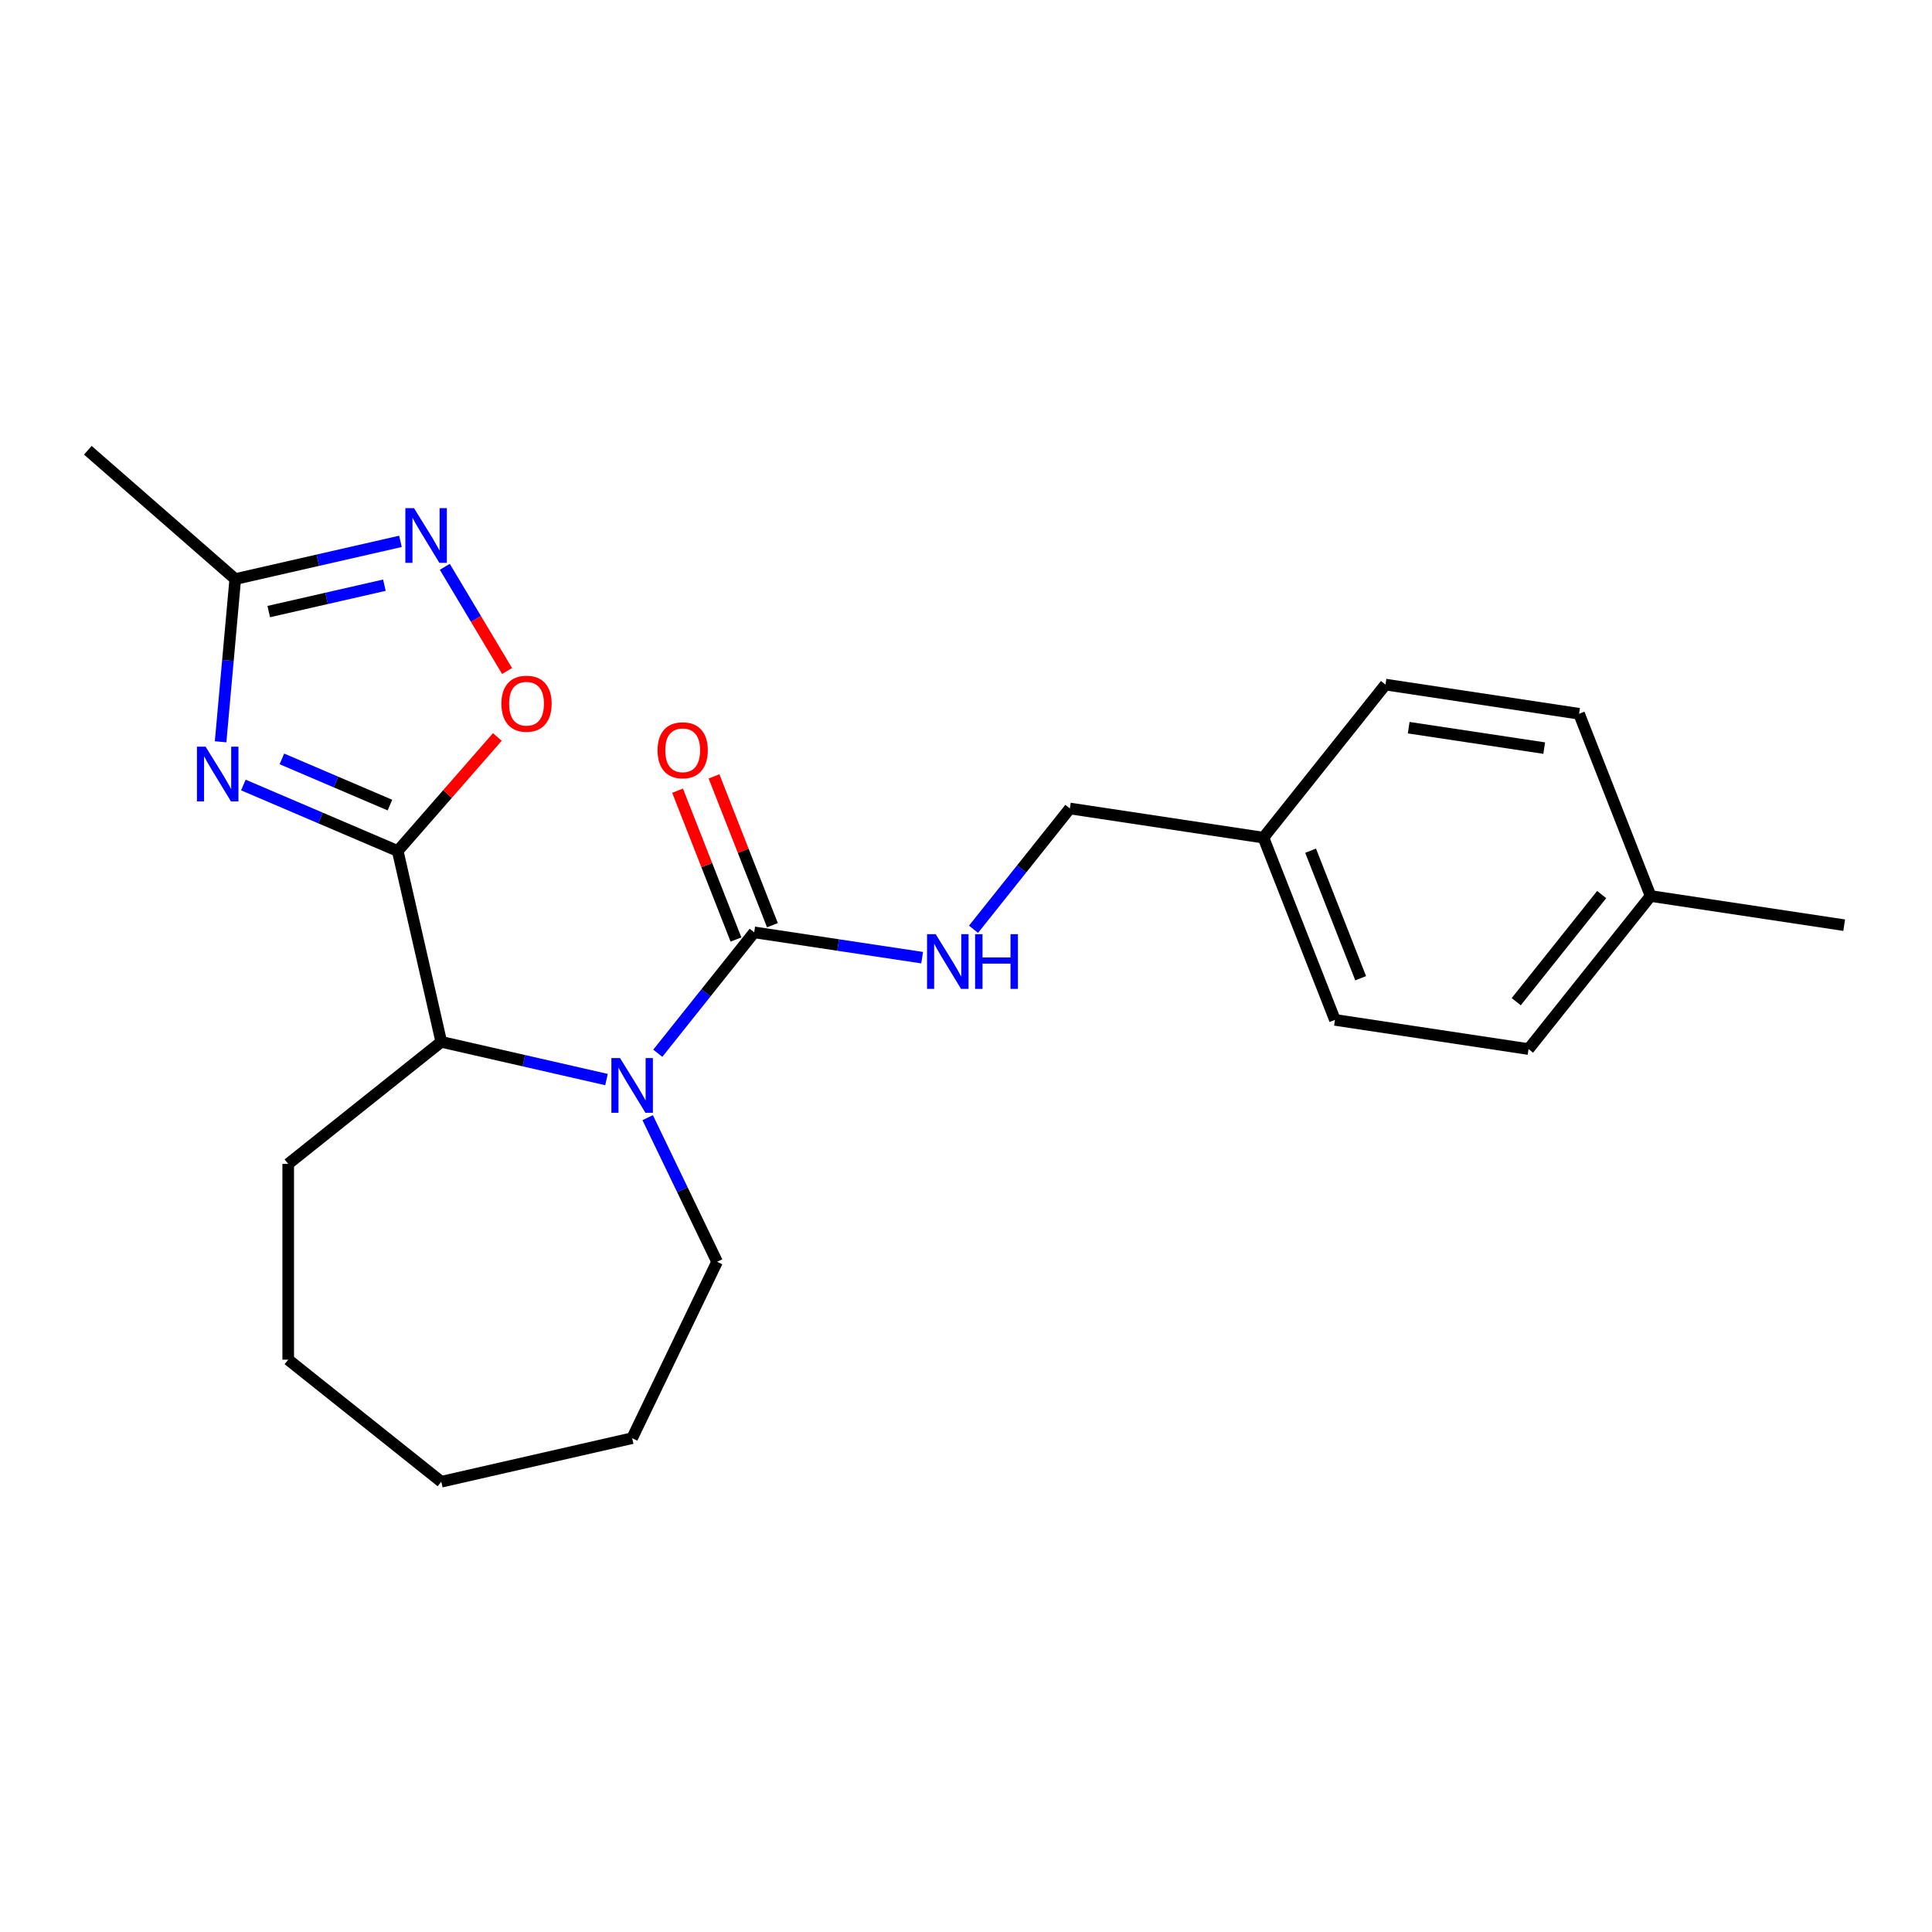 <?xml version='1.0' encoding='iso-8859-1'?>
<svg version='1.1' baseProfile='full'
              xmlns='http://www.w3.org/2000/svg'
                      xmlns:rdkit='http://www.rdkit.org/xml'
                      xmlns:xlink='http://www.w3.org/1999/xlink'
                  xml:space='preserve'
width='1000px' height='1000px' viewBox='0 0 1000 1000'>
<!-- END OF HEADER -->
<rect style='opacity:1.0;fill:#FFFFFF;stroke:none' width='1000' height='1000' x='0' y='0'> </rect>
<path class='bond-0' d='M 205.857,440.47 L 165.905,423.394' style='fill:none;fill-rule:evenodd;stroke:#000000;stroke-width:6px;stroke-linecap:butt;stroke-linejoin:miter;stroke-opacity:1' />
<path class='bond-0' d='M 165.905,423.394 L 125.954,406.318' style='fill:none;fill-rule:evenodd;stroke:#0000FF;stroke-width:6px;stroke-linecap:butt;stroke-linejoin:miter;stroke-opacity:1' />
<path class='bond-0' d='M 201.836,416.712 L 173.87,404.759' style='fill:none;fill-rule:evenodd;stroke:#000000;stroke-width:6px;stroke-linecap:butt;stroke-linejoin:miter;stroke-opacity:1' />
<path class='bond-0' d='M 173.87,404.759 L 145.904,392.805' style='fill:none;fill-rule:evenodd;stroke:#0000FF;stroke-width:6px;stroke-linecap:butt;stroke-linejoin:miter;stroke-opacity:1' />
<path class='bond-1' d='M 205.857,440.47 L 231.637,410.962' style='fill:none;fill-rule:evenodd;stroke:#000000;stroke-width:6px;stroke-linecap:butt;stroke-linejoin:miter;stroke-opacity:1' />
<path class='bond-1' d='M 231.637,410.962 L 257.417,381.454' style='fill:none;fill-rule:evenodd;stroke:#FF0000;stroke-width:6px;stroke-linecap:butt;stroke-linejoin:miter;stroke-opacity:1' />
<path class='bond-2' d='M 205.857,440.47 L 228.405,539.26' style='fill:none;fill-rule:evenodd;stroke:#000000;stroke-width:6px;stroke-linecap:butt;stroke-linejoin:miter;stroke-opacity:1' />
<path class='bond-3' d='M 114.183,383.951 L 117.973,341.837' style='fill:none;fill-rule:evenodd;stroke:#0000FF;stroke-width:6px;stroke-linecap:butt;stroke-linejoin:miter;stroke-opacity:1' />
<path class='bond-3' d='M 117.973,341.837 L 121.764,299.722' style='fill:none;fill-rule:evenodd;stroke:#000000;stroke-width:6px;stroke-linecap:butt;stroke-linejoin:miter;stroke-opacity:1' />
<path class='bond-4' d='M 313.922,558.778 L 271.163,549.019' style='fill:none;fill-rule:evenodd;stroke:#0000FF;stroke-width:6px;stroke-linecap:butt;stroke-linejoin:miter;stroke-opacity:1' />
<path class='bond-4' d='M 271.163,549.019 L 228.405,539.26' style='fill:none;fill-rule:evenodd;stroke:#000000;stroke-width:6px;stroke-linecap:butt;stroke-linejoin:miter;stroke-opacity:1' />
<path class='bond-5' d='M 340.468,545.164 L 365.421,513.874' style='fill:none;fill-rule:evenodd;stroke:#0000FF;stroke-width:6px;stroke-linecap:butt;stroke-linejoin:miter;stroke-opacity:1' />
<path class='bond-5' d='M 365.421,513.874 L 390.373,482.585' style='fill:none;fill-rule:evenodd;stroke:#000000;stroke-width:6px;stroke-linecap:butt;stroke-linejoin:miter;stroke-opacity:1' />
<path class='bond-6' d='M 335.234,578.501 L 353.197,615.802' style='fill:none;fill-rule:evenodd;stroke:#0000FF;stroke-width:6px;stroke-linecap:butt;stroke-linejoin:miter;stroke-opacity:1' />
<path class='bond-6' d='M 353.197,615.802 L 371.16,653.104' style='fill:none;fill-rule:evenodd;stroke:#000000;stroke-width:6px;stroke-linecap:butt;stroke-linejoin:miter;stroke-opacity:1' />
<path class='bond-7' d='M 390.373,482.585 L 433.836,489.136' style='fill:none;fill-rule:evenodd;stroke:#000000;stroke-width:6px;stroke-linecap:butt;stroke-linejoin:miter;stroke-opacity:1' />
<path class='bond-7' d='M 433.836,489.136 L 477.299,495.686' style='fill:none;fill-rule:evenodd;stroke:#0000FF;stroke-width:6px;stroke-linecap:butt;stroke-linejoin:miter;stroke-opacity:1' />
<path class='bond-8' d='M 399.806,478.883 L 384.689,440.366' style='fill:none;fill-rule:evenodd;stroke:#000000;stroke-width:6px;stroke-linecap:butt;stroke-linejoin:miter;stroke-opacity:1' />
<path class='bond-8' d='M 384.689,440.366 L 369.573,401.85' style='fill:none;fill-rule:evenodd;stroke:#FF0000;stroke-width:6px;stroke-linecap:butt;stroke-linejoin:miter;stroke-opacity:1' />
<path class='bond-8' d='M 380.941,486.287 L 365.824,447.77' style='fill:none;fill-rule:evenodd;stroke:#000000;stroke-width:6px;stroke-linecap:butt;stroke-linejoin:miter;stroke-opacity:1' />
<path class='bond-8' d='M 365.824,447.77 L 350.708,409.254' style='fill:none;fill-rule:evenodd;stroke:#FF0000;stroke-width:6px;stroke-linecap:butt;stroke-linejoin:miter;stroke-opacity:1' />
<path class='bond-9' d='M 262.457,347.308 L 246.345,320.342' style='fill:none;fill-rule:evenodd;stroke:#FF0000;stroke-width:6px;stroke-linecap:butt;stroke-linejoin:miter;stroke-opacity:1' />
<path class='bond-9' d='M 246.345,320.342 L 230.234,293.376' style='fill:none;fill-rule:evenodd;stroke:#0000FF;stroke-width:6px;stroke-linecap:butt;stroke-linejoin:miter;stroke-opacity:1' />
<path class='bond-10' d='M 228.405,539.26 L 149.181,602.438' style='fill:none;fill-rule:evenodd;stroke:#000000;stroke-width:6px;stroke-linecap:butt;stroke-linejoin:miter;stroke-opacity:1' />
<path class='bond-11' d='M 207.28,280.203 L 164.522,289.963' style='fill:none;fill-rule:evenodd;stroke:#0000FF;stroke-width:6px;stroke-linecap:butt;stroke-linejoin:miter;stroke-opacity:1' />
<path class='bond-11' d='M 164.522,289.963 L 121.764,299.722' style='fill:none;fill-rule:evenodd;stroke:#000000;stroke-width:6px;stroke-linecap:butt;stroke-linejoin:miter;stroke-opacity:1' />
<path class='bond-11' d='M 198.962,302.889 L 169.032,309.721' style='fill:none;fill-rule:evenodd;stroke:#0000FF;stroke-width:6px;stroke-linecap:butt;stroke-linejoin:miter;stroke-opacity:1' />
<path class='bond-11' d='M 169.032,309.721 L 139.101,316.552' style='fill:none;fill-rule:evenodd;stroke:#000000;stroke-width:6px;stroke-linecap:butt;stroke-linejoin:miter;stroke-opacity:1' />
<path class='bond-12' d='M 121.764,299.722 L 45.455,233.053' style='fill:none;fill-rule:evenodd;stroke:#000000;stroke-width:6px;stroke-linecap:butt;stroke-linejoin:miter;stroke-opacity:1' />
<path class='bond-13' d='M 503.884,480.994 L 528.818,449.729' style='fill:none;fill-rule:evenodd;stroke:#0000FF;stroke-width:6px;stroke-linecap:butt;stroke-linejoin:miter;stroke-opacity:1' />
<path class='bond-13' d='M 528.818,449.729 L 553.751,418.464' style='fill:none;fill-rule:evenodd;stroke:#000000;stroke-width:6px;stroke-linecap:butt;stroke-linejoin:miter;stroke-opacity:1' />
<path class='bond-14' d='M 553.751,418.464 L 653.949,433.566' style='fill:none;fill-rule:evenodd;stroke:#000000;stroke-width:6px;stroke-linecap:butt;stroke-linejoin:miter;stroke-opacity:1' />
<path class='bond-15' d='M 371.16,653.104 L 327.195,744.399' style='fill:none;fill-rule:evenodd;stroke:#000000;stroke-width:6px;stroke-linecap:butt;stroke-linejoin:miter;stroke-opacity:1' />
<path class='bond-16' d='M 653.949,433.566 L 717.128,354.343' style='fill:none;fill-rule:evenodd;stroke:#000000;stroke-width:6px;stroke-linecap:butt;stroke-linejoin:miter;stroke-opacity:1' />
<path class='bond-17' d='M 653.949,433.566 L 690.969,527.892' style='fill:none;fill-rule:evenodd;stroke:#000000;stroke-width:6px;stroke-linecap:butt;stroke-linejoin:miter;stroke-opacity:1' />
<path class='bond-17' d='M 678.367,440.311 L 704.282,506.339' style='fill:none;fill-rule:evenodd;stroke:#000000;stroke-width:6px;stroke-linecap:butt;stroke-linejoin:miter;stroke-opacity:1' />
<path class='bond-18' d='M 854.347,463.771 L 791.168,542.995' style='fill:none;fill-rule:evenodd;stroke:#000000;stroke-width:6px;stroke-linecap:butt;stroke-linejoin:miter;stroke-opacity:1' />
<path class='bond-18' d='M 829.025,463.019 L 784.8,518.475' style='fill:none;fill-rule:evenodd;stroke:#000000;stroke-width:6px;stroke-linecap:butt;stroke-linejoin:miter;stroke-opacity:1' />
<path class='bond-19' d='M 854.347,463.771 L 954.545,478.874' style='fill:none;fill-rule:evenodd;stroke:#000000;stroke-width:6px;stroke-linecap:butt;stroke-linejoin:miter;stroke-opacity:1' />
<path class='bond-20' d='M 854.347,463.771 L 817.327,369.445' style='fill:none;fill-rule:evenodd;stroke:#000000;stroke-width:6px;stroke-linecap:butt;stroke-linejoin:miter;stroke-opacity:1' />
<path class='bond-21' d='M 717.128,354.343 L 817.327,369.445' style='fill:none;fill-rule:evenodd;stroke:#000000;stroke-width:6px;stroke-linecap:butt;stroke-linejoin:miter;stroke-opacity:1' />
<path class='bond-21' d='M 729.137,376.648 L 799.276,387.22' style='fill:none;fill-rule:evenodd;stroke:#000000;stroke-width:6px;stroke-linecap:butt;stroke-linejoin:miter;stroke-opacity:1' />
<path class='bond-22' d='M 690.969,527.892 L 791.168,542.995' style='fill:none;fill-rule:evenodd;stroke:#000000;stroke-width:6px;stroke-linecap:butt;stroke-linejoin:miter;stroke-opacity:1' />
<path class='bond-23' d='M 149.181,602.438 L 149.181,703.769' style='fill:none;fill-rule:evenodd;stroke:#000000;stroke-width:6px;stroke-linecap:butt;stroke-linejoin:miter;stroke-opacity:1' />
<path class='bond-24' d='M 327.195,744.399 L 228.405,766.947' style='fill:none;fill-rule:evenodd;stroke:#000000;stroke-width:6px;stroke-linecap:butt;stroke-linejoin:miter;stroke-opacity:1' />
<path class='bond-25' d='M 149.181,703.769 L 228.405,766.947' style='fill:none;fill-rule:evenodd;stroke:#000000;stroke-width:6px;stroke-linecap:butt;stroke-linejoin:miter;stroke-opacity:1' />
<path  class='atom-1' d='M 106.42 386.484
L 115.7 401.484
Q 116.62 402.964, 118.1 405.644
Q 119.58 408.324, 119.66 408.484
L 119.66 386.484
L 123.42 386.484
L 123.42 414.804
L 119.54 414.804
L 109.58 398.404
Q 108.42 396.484, 107.18 394.284
Q 105.98 392.084, 105.62 391.404
L 105.62 414.804
L 101.94 414.804
L 101.94 386.484
L 106.42 386.484
' fill='#0000FF'/>
<path  class='atom-2' d='M 320.935 547.648
L 330.215 562.648
Q 331.135 564.128, 332.615 566.808
Q 334.095 569.488, 334.175 569.648
L 334.175 547.648
L 337.935 547.648
L 337.935 575.968
L 334.055 575.968
L 324.095 559.568
Q 322.935 557.648, 321.695 555.448
Q 320.495 553.248, 320.135 552.568
L 320.135 575.968
L 316.455 575.968
L 316.455 547.648
L 320.935 547.648
' fill='#0000FF'/>
<path  class='atom-4' d='M 259.526 364.241
Q 259.526 357.441, 262.886 353.641
Q 266.246 349.841, 272.526 349.841
Q 278.806 349.841, 282.166 353.641
Q 285.526 357.441, 285.526 364.241
Q 285.526 371.121, 282.126 375.041
Q 278.726 378.921, 272.526 378.921
Q 266.286 378.921, 262.886 375.041
Q 259.526 371.161, 259.526 364.241
M 272.526 375.721
Q 276.846 375.721, 279.166 372.841
Q 281.526 369.921, 281.526 364.241
Q 281.526 358.681, 279.166 355.881
Q 276.846 353.041, 272.526 353.041
Q 268.206 353.041, 265.846 355.841
Q 263.526 358.641, 263.526 364.241
Q 263.526 369.961, 265.846 372.841
Q 268.206 375.721, 272.526 375.721
' fill='#FF0000'/>
<path  class='atom-6' d='M 214.294 263.014
L 223.574 278.014
Q 224.494 279.494, 225.974 282.174
Q 227.454 284.854, 227.534 285.014
L 227.534 263.014
L 231.294 263.014
L 231.294 291.334
L 227.414 291.334
L 217.454 274.934
Q 216.294 273.014, 215.054 270.814
Q 213.854 268.614, 213.494 267.934
L 213.494 291.334
L 209.814 291.334
L 209.814 263.014
L 214.294 263.014
' fill='#0000FF'/>
<path  class='atom-8' d='M 484.312 483.527
L 493.592 498.527
Q 494.512 500.007, 495.992 502.687
Q 497.472 505.367, 497.552 505.527
L 497.552 483.527
L 501.312 483.527
L 501.312 511.847
L 497.432 511.847
L 487.472 495.447
Q 486.312 493.527, 485.072 491.327
Q 483.872 489.127, 483.512 488.447
L 483.512 511.847
L 479.832 511.847
L 479.832 483.527
L 484.312 483.527
' fill='#0000FF'/>
<path  class='atom-8' d='M 504.712 483.527
L 508.552 483.527
L 508.552 495.567
L 523.032 495.567
L 523.032 483.527
L 526.872 483.527
L 526.872 511.847
L 523.032 511.847
L 523.032 498.767
L 508.552 498.767
L 508.552 511.847
L 504.712 511.847
L 504.712 483.527
' fill='#0000FF'/>
<path  class='atom-9' d='M 340.353 388.339
Q 340.353 381.539, 343.713 377.739
Q 347.073 373.939, 353.353 373.939
Q 359.633 373.939, 362.993 377.739
Q 366.353 381.539, 366.353 388.339
Q 366.353 395.219, 362.953 399.139
Q 359.553 403.019, 353.353 403.019
Q 347.113 403.019, 343.713 399.139
Q 340.353 395.259, 340.353 388.339
M 353.353 399.819
Q 357.673 399.819, 359.993 396.939
Q 362.353 394.019, 362.353 388.339
Q 362.353 382.779, 359.993 379.979
Q 357.673 377.139, 353.353 377.139
Q 349.033 377.139, 346.673 379.939
Q 344.353 382.739, 344.353 388.339
Q 344.353 394.059, 346.673 396.939
Q 349.033 399.819, 353.353 399.819
' fill='#FF0000'/>
</svg>
